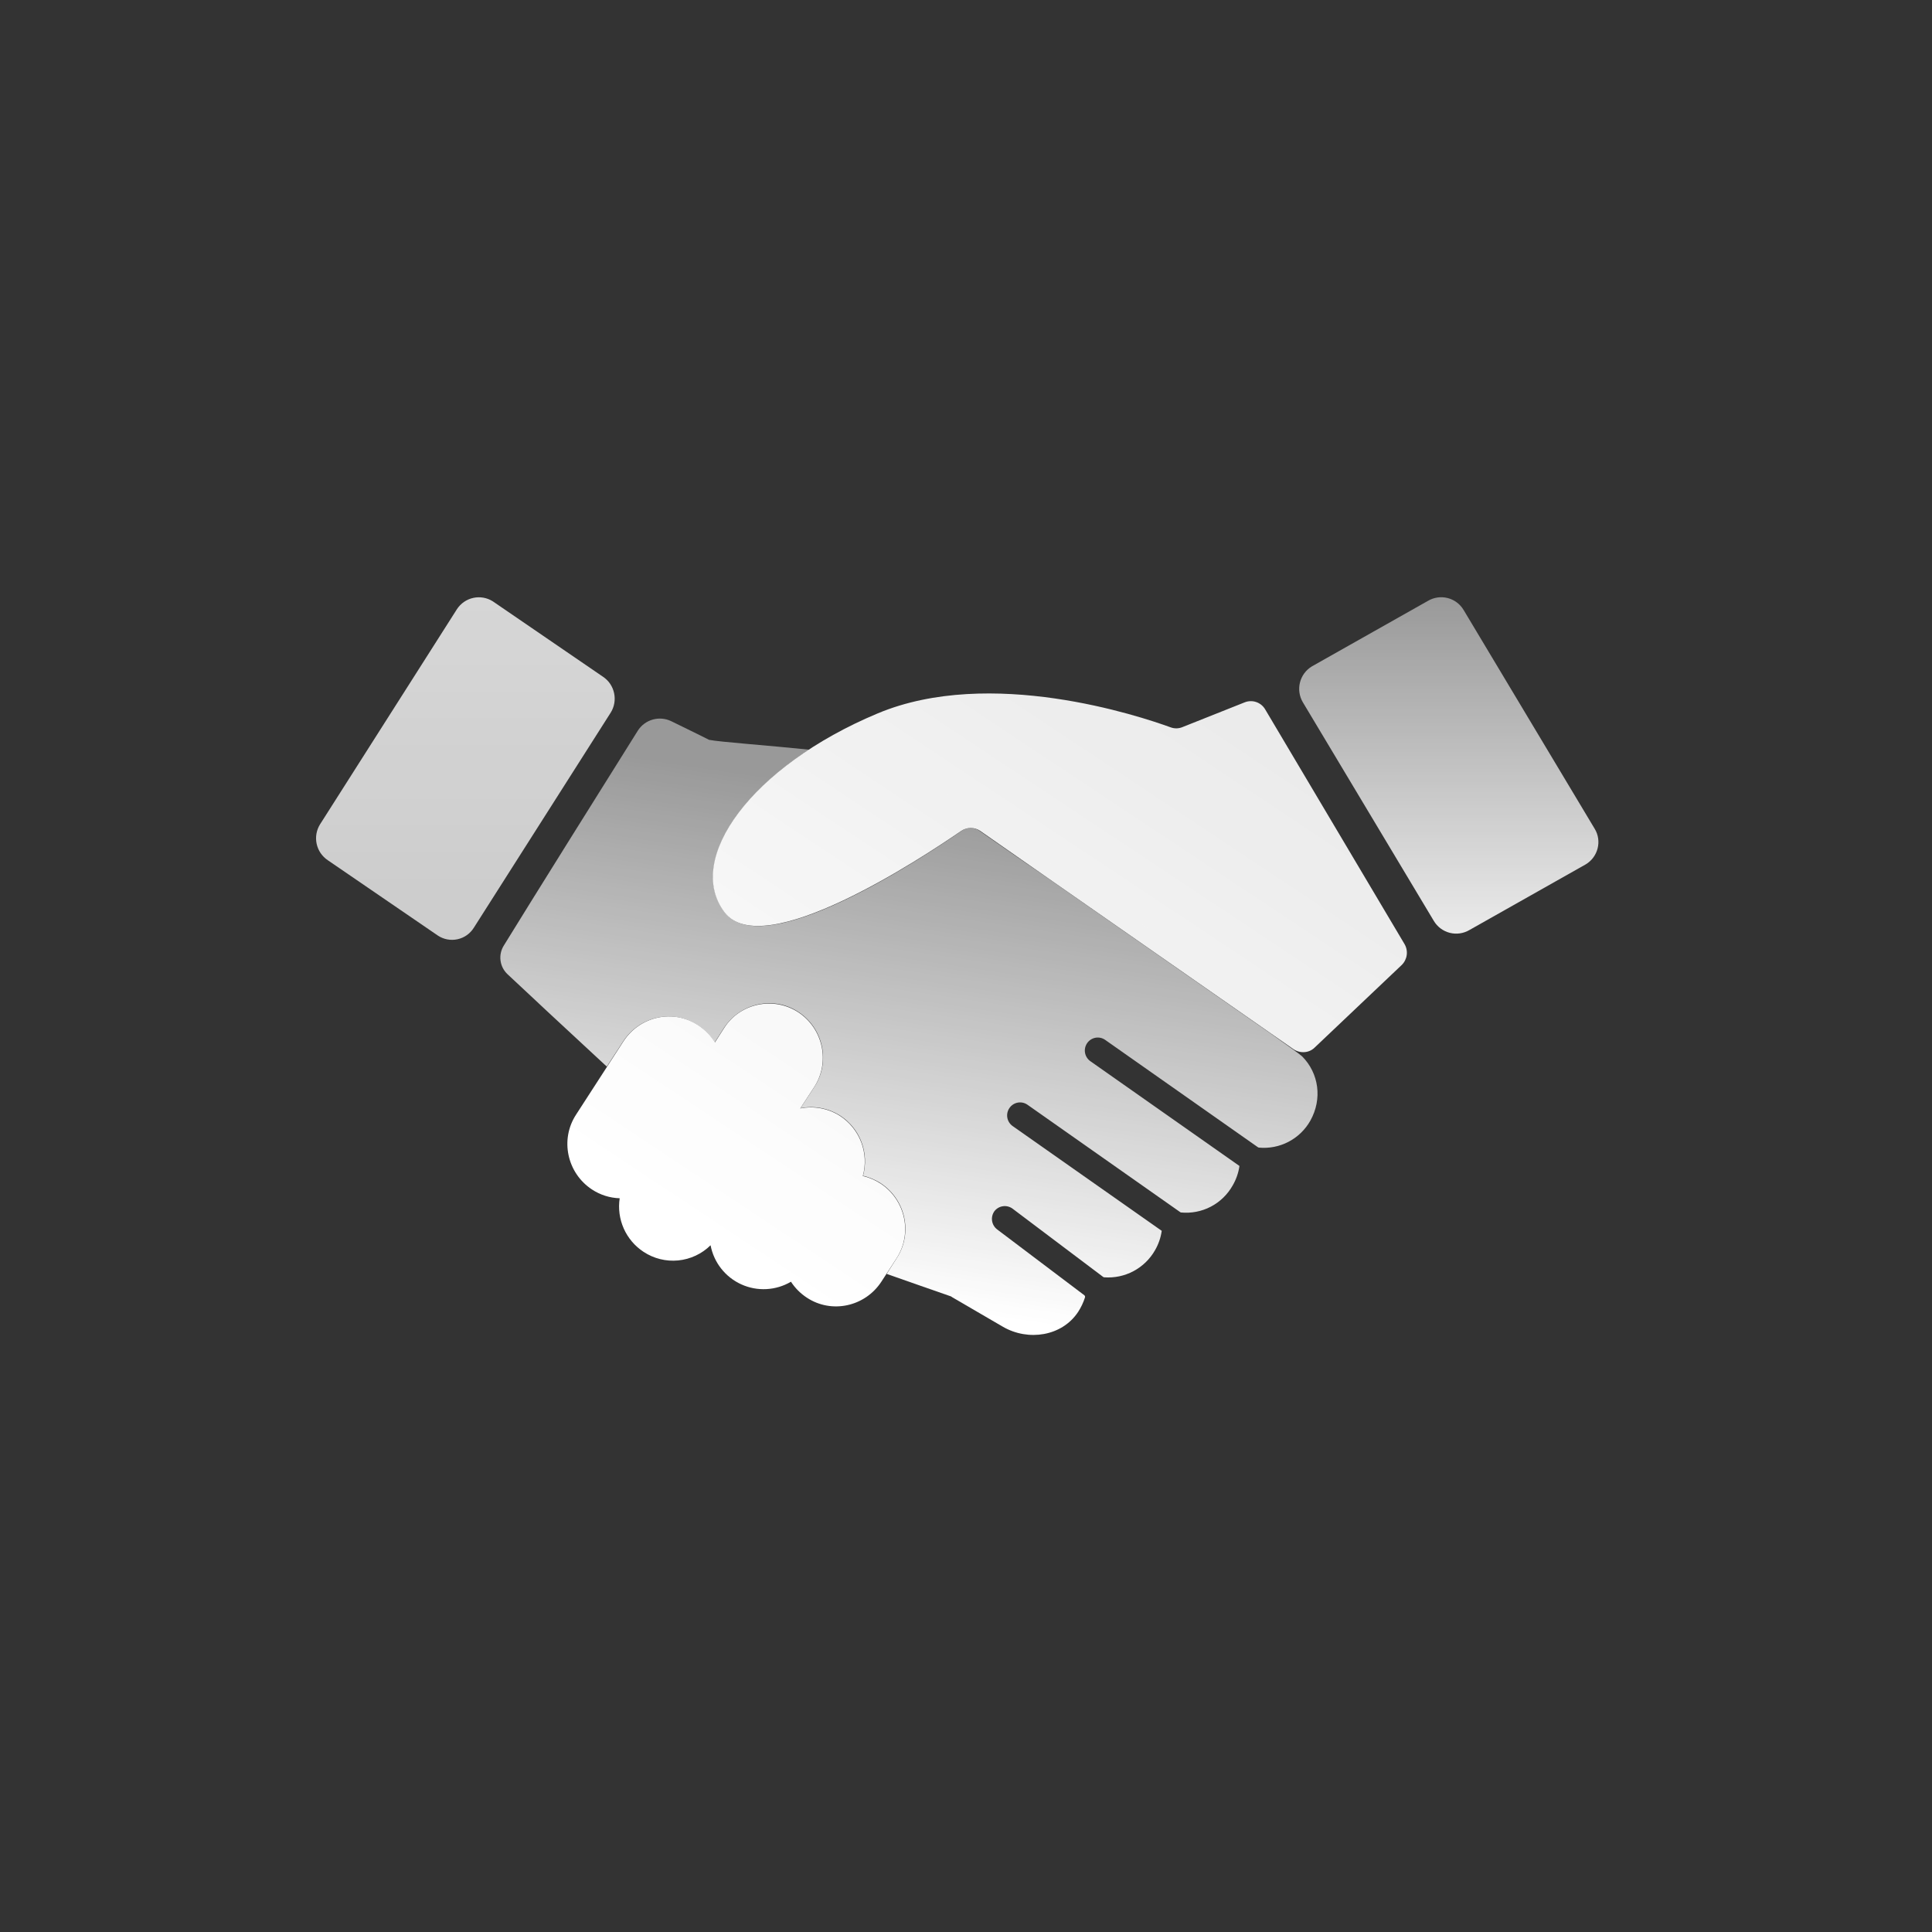 <svg width="230" height="230" viewBox="0 0 230 230" fill="none" xmlns="http://www.w3.org/2000/svg">
<rect x="0" y="0" width="230" height="230" fill="#333333" stroke="none"/>
<path fill-rule="evenodd" clip-rule="evenodd" d="M188.764 102.908L174.931 110.718C174.225 111.133 173.385 111.253 172.591 111.051C171.798 110.848 171.117 110.341 170.697 109.639L155.092 83.59C154.678 82.882 154.559 82.039 154.76 81.244C154.961 80.448 155.466 79.764 156.167 79.337L170 71.528C170.706 71.112 171.547 70.993 172.34 71.195C173.133 71.397 173.814 71.904 174.234 72.607L189.837 98.653C190.736 100.11 190.242 102.034 188.764 102.908Z" fill="url(#paint0_linear_3_19891)"/>
<path fill-rule="evenodd" clip-rule="evenodd" d="M52.139 111.385L39.029 102.411C38.347 101.958 37.87 101.257 37.697 100.458C37.524 99.658 37.669 98.823 38.103 98.129L54.401 72.515C54.848 71.832 55.545 71.351 56.343 71.177C57.14 71.003 57.974 71.149 58.665 71.585L71.775 80.559C73.194 81.491 73.6 83.415 72.701 84.841L56.402 110.455C56.187 110.799 55.904 111.097 55.572 111.331C55.239 111.565 54.863 111.73 54.466 111.816C54.069 111.903 53.659 111.909 53.259 111.835C52.859 111.761 52.479 111.608 52.139 111.385Z" fill="url(#paint1_linear_3_19891)"/>
<path fill-rule="evenodd" clip-rule="evenodd" d="M95.034 120.507C97.99 122.458 98.86 126.449 96.918 129.423L95.266 131.957C96.908 131.631 98.612 131.955 100.021 132.86C101.168 133.612 102.046 134.708 102.531 135.99C103.016 137.273 103.081 138.676 102.718 139.999C103.471 140.176 104.187 140.481 104.836 140.902C107.793 142.855 108.662 146.846 106.72 149.817L104.922 152.586C102.977 155.557 99.004 156.433 96.048 154.48C95.295 153.986 94.653 153.341 94.162 152.586C93.274 153.109 92.273 153.41 91.244 153.465C90.215 153.52 89.188 153.326 88.25 152.9C87.311 152.475 86.489 151.83 85.853 151.019C85.216 150.209 84.784 149.258 84.592 148.245C83.554 149.27 82.195 149.908 80.744 150.051C79.292 150.194 77.835 149.834 76.617 149.031C75.581 148.352 74.763 147.389 74.258 146.258C73.754 145.127 73.586 143.874 73.773 142.65C72.596 142.615 71.452 142.252 70.47 141.602C67.509 139.649 66.639 135.658 68.584 132.687L74.238 123.945C76.182 120.973 80.155 120.097 83.114 122.05C83.954 122.604 84.621 123.305 85.115 124.091L86.216 122.372C88.1 119.428 92.075 118.583 95.032 120.507H95.034Z" fill="url(#paint2_linear_3_19891)"/>
<path fill-rule="evenodd" clip-rule="evenodd" d="M148.16 83.619L140.765 86.561C140.321 86.746 139.824 86.756 139.372 86.591C135.69 85.252 117.911 79.308 104.483 84.93C89.433 91.224 81.485 102.266 86.242 108.589C90.794 114.651 109.646 102.21 114.432 98.916C114.765 98.689 115.159 98.567 115.563 98.567C115.967 98.567 116.361 98.689 116.694 98.916L153.99 124.906C154.772 125.429 155.817 125.373 156.484 124.731L166.868 114.883C167.192 114.567 167.403 114.153 167.466 113.704C167.529 113.256 167.44 112.8 167.215 112.407L150.625 84.464C150.387 84.048 150.005 83.733 149.552 83.578C149.098 83.422 148.604 83.437 148.16 83.619Z" fill="url(#paint3_linear_3_19891)"/>
<path fill-rule="evenodd" clip-rule="evenodd" d="M155.008 125.751C154.833 125.576 153.469 124.587 151.324 123.071L125.165 104.832C122.268 102.841 119.378 100.841 116.494 98.831C116.182 98.651 115.826 98.563 115.466 98.578C115.107 98.593 114.759 98.71 114.463 98.915C109.677 102.239 90.826 114.68 86.274 108.589C82.475 103.55 86.797 95.508 96.308 89.244C91.204 88.719 85.751 88.339 84.417 88.077C84.388 88.077 84.388 88.077 84.359 88.048C84.359 88.048 81.923 86.825 79.922 85.863C79.232 85.525 78.441 85.454 77.702 85.664C76.963 85.874 76.328 86.35 75.92 87.001C72.353 92.682 63.186 107.337 59.968 112.581C59.642 113.109 59.506 113.733 59.586 114.348C59.665 114.964 59.953 115.534 60.403 115.962C62.665 118.088 67.161 122.285 72.238 126.975L74.209 123.945C76.152 120.974 80.127 120.098 83.083 122.051C83.924 122.605 84.591 123.305 85.084 124.091L86.186 122.373C88.131 119.399 92.103 118.525 95.06 120.478C98.019 122.429 98.888 126.423 96.946 129.394L95.294 131.928C96.936 131.603 98.64 131.926 100.049 132.831C101.196 133.583 102.075 134.679 102.559 135.961C103.044 137.244 103.109 138.647 102.746 139.97C103.472 140.145 104.197 140.436 104.864 140.873C107.821 142.826 108.69 146.817 106.748 149.789L105.558 151.654C108.026 152.528 110.694 153.46 113.215 154.334C113.332 154.422 113.477 154.51 113.592 154.568L119.394 157.947C122.409 159.695 126.44 159.085 128.355 156.17C128.701 155.636 128.974 155.058 129.167 154.451C129.181 154.404 129.181 154.353 129.165 154.306C129.149 154.26 129.119 154.219 129.079 154.19L118.698 146.351C118.377 146.102 118.164 145.739 118.104 145.337C118.045 144.936 118.143 144.527 118.378 144.195C118.624 143.873 118.985 143.659 119.386 143.6C119.787 143.54 120.196 143.639 120.525 143.875L131.314 152.003C131.354 152.039 131.405 152.06 131.458 152.061C132.664 152.15 133.87 151.896 134.937 151.329C136.004 150.762 136.889 149.904 137.491 148.856C137.91 148.14 138.185 147.348 138.302 146.527L120.552 134.054C120.217 133.818 119.99 133.459 119.919 133.055C119.849 132.652 119.941 132.237 120.176 131.901C120.291 131.734 120.438 131.591 120.609 131.482C120.78 131.372 120.97 131.297 121.17 131.262C121.37 131.226 121.575 131.231 121.773 131.275C121.97 131.32 122.158 131.403 122.323 131.52L140.476 144.283C140.509 144.314 140.549 144.335 140.594 144.342C141.819 144.46 143.052 144.221 144.143 143.652C145.234 143.083 146.137 142.209 146.741 141.136C147.161 140.419 147.437 139.628 147.554 138.805L129.804 126.333C129.469 126.096 129.24 125.736 129.17 125.332C129.099 124.927 129.192 124.511 129.428 124.175C129.544 124.009 129.691 123.867 129.862 123.758C130.033 123.649 130.223 123.575 130.422 123.54C130.622 123.505 130.826 123.51 131.024 123.554C131.221 123.599 131.408 123.682 131.573 123.799L149.729 136.559C149.758 136.589 149.817 136.589 149.846 136.618C151.071 136.737 152.304 136.497 153.395 135.928C154.487 135.359 155.389 134.485 155.993 133.413C157.444 130.82 157.009 127.759 155.008 125.749V125.751Z" fill="url(#paint4_linear_3_19891)"/>
<defs>
<linearGradient id="paint0_linear_3_19891" x1="172.474" y1="71.095" x2="172.474" y2="111.15" gradientUnits="userSpaceOnUse">
<stop stop-color="white" stop-opacity="0.5"/>
<stop offset="1" stop-color="white" stop-opacity="0.9"/>
</linearGradient>
<linearGradient id="paint1_linear_3_19891" x1="55.401" y1="71.106" x2="55.401" y2="111.885" gradientUnits="userSpaceOnUse">
<stop stop-color="white" stop-opacity="0.8"/>
<stop offset="1" stop-color="white" stop-opacity="0.75"/>
</linearGradient>
<linearGradient id="paint2_linear_3_19891" x1="77.332" y1="142.401" x2="125.181" y2="70.344" gradientUnits="userSpaceOnUse">
<stop offset="0.001" stop-color="white"/>
<stop offset="1" stop-color="white" stop-opacity="0.9"/>
</linearGradient>
<linearGradient id="paint3_linear_3_19891" x1="77.329" y1="142.401" x2="125.177" y2="70.344" gradientUnits="userSpaceOnUse">
<stop offset="0.001" stop-color="white"/>
<stop offset="1" stop-color="white" stop-opacity="0.9"/>
</linearGradient>
<linearGradient id="paint4_linear_3_19891" x1="132.32" y1="158.922" x2="141.121" y2="99.531" gradientUnits="userSpaceOnUse">
<stop stop-color="white"/>
<stop offset="1" stop-color="white" stop-opacity="0.5"/>
</linearGradient>
</defs>
</svg>
